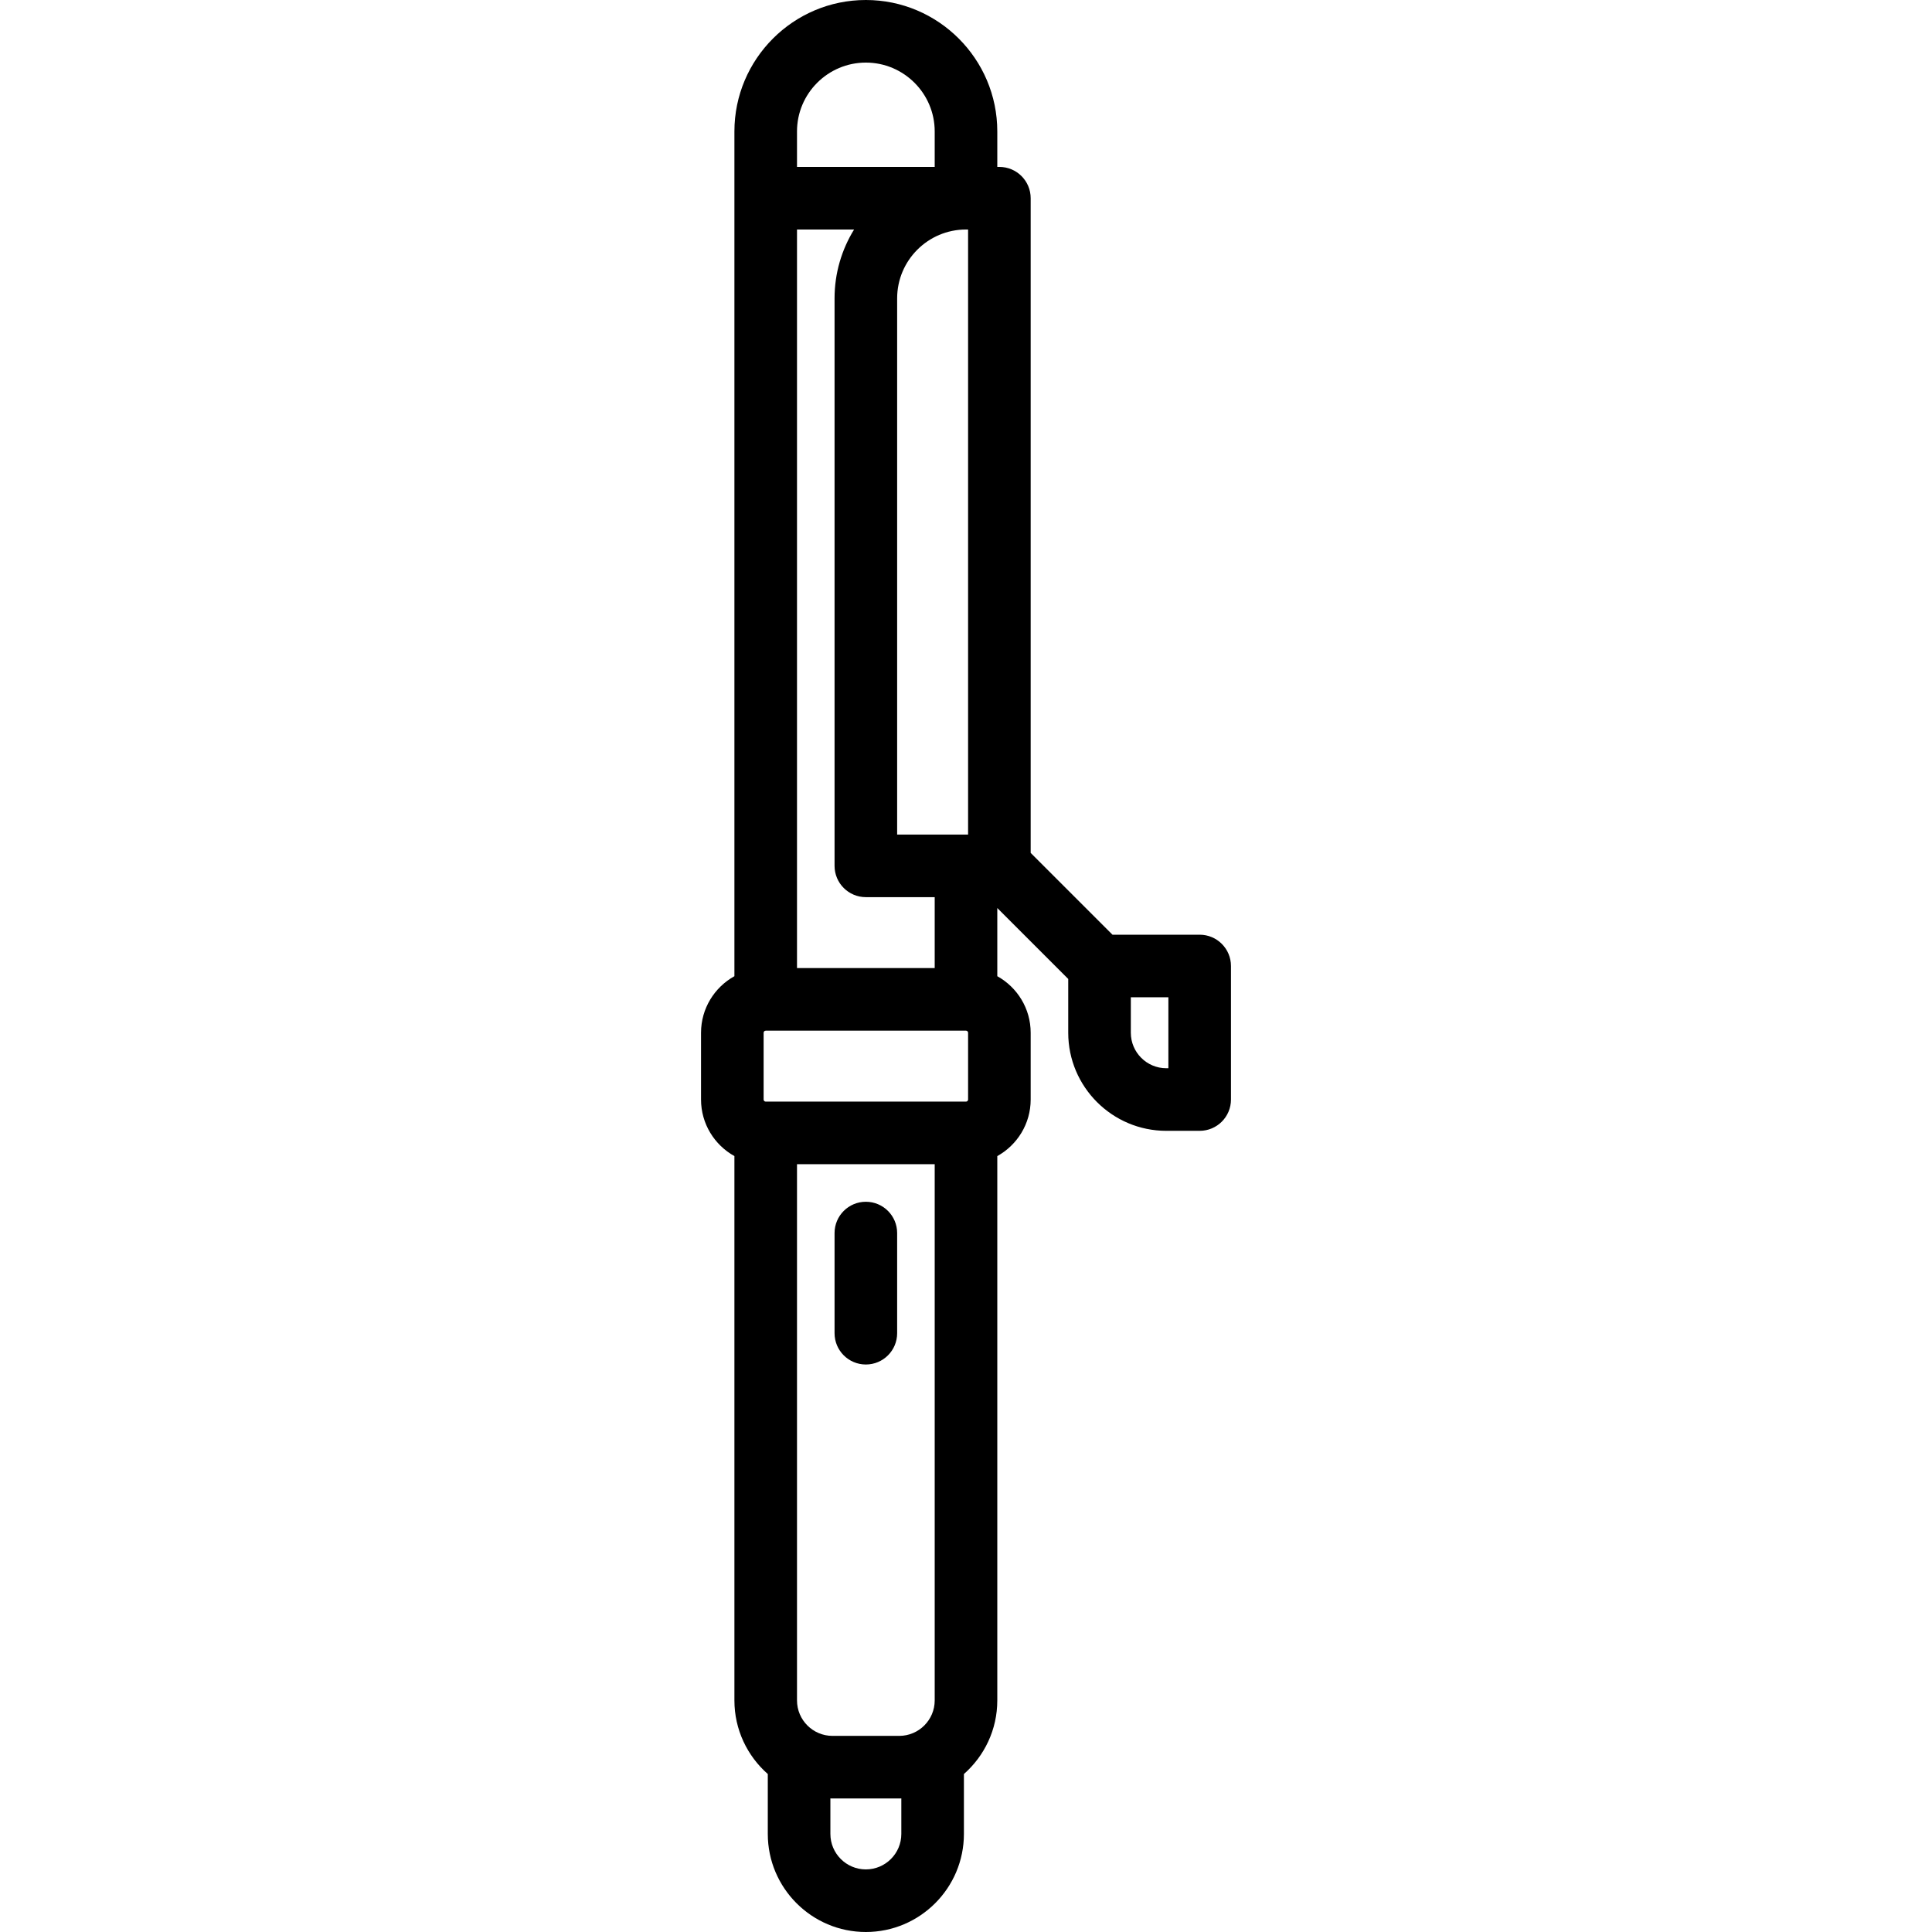 <?xml version="1.0" encoding="iso-8859-1"?>
<!-- Uploaded to: SVG Repo, www.svgrepo.com, Generator: SVG Repo Mixer Tools -->
<svg fill="#000000" height="800px" width="800px" version="1.1" id="Capa_1" xmlns="http://www.w3.org/2000/svg" xmlns:xlink="http://www.w3.org/1999/xlink" 
	 viewBox="0 0 463 463" xml:space="preserve">
<g>
	<path d="M287.5,224h-20.894L247,204.394V47.5c0-4.142-3.358-7.5-7.5-7.5H239v-8.5C239,14.131,224.869,0,207.5,0
		S176,14.131,176,31.5v202.445c-4.765,2.647-8,7.728-8,13.555v16c0,5.827,3.235,10.908,8,13.555V407.5
		c0,7.023,3.101,13.332,8,17.641V439.5c0,12.958,10.542,23.5,23.5,23.5s23.5-10.542,23.5-23.5v-14.359c4.899-4.31,8-10.619,8-17.641
		V277.055c4.765-2.647,8-7.728,8-13.555v-16c0-5.827-3.235-10.908-8-13.555v-16.339l17,17V247.5c0,12.958,10.542,23.5,23.5,23.5h8
		c4.142,0,7.5-3.358,7.5-7.5v-32C295,227.358,291.642,224,287.5,224z M224,407.5c0,4.687-3.813,8.5-8.5,8.5h-16
		c-4.687,0-8.5-3.813-8.5-8.5V279h33V407.5z M183.5,264c-0.276,0-0.5-0.224-0.5-0.5v-16c0-0.27,0.216-0.488,0.485-0.497
		c0.005,0,0.01,0.001,0.015,0.001c0.026,0,0.051-0.004,0.077-0.004H231.5c0.276,0,0.5,0.224,0.5,0.5v16c0,0.276-0.224,0.5-0.5,0.5
		H183.5z M191,232V55h13.681C201.716,59.802,200,65.454,200,71.5v136c0,4.142,3.358,7.5,7.5,7.5H224v17H191z M232,55v145h-17V71.5
		c0-9.093,7.394-16.491,16.486-16.499c0.005,0,0.01,0.001,0.014,0.001c0.01,0,0.019-0.001,0.029-0.001H232z M207.5,15
		c9.098,0,16.5,7.402,16.5,16.5V40h-33v-8.5C191,22.402,198.402,15,207.5,15z M216,439.5c0,4.687-3.813,8.5-8.5,8.5
		s-8.5-3.813-8.5-8.5v-8.513c0.167,0.004,0.332,0.013,0.5,0.013h16c0.168,0,0.333-0.009,0.5-0.013V439.5z M280,256h-0.5
		c-4.687,0-8.5-3.813-8.5-8.5V239h9V256z"/>
	<path d="M207.5,327c4.142,0,7.5-3.358,7.5-7.5v-24c0-4.142-3.358-7.5-7.5-7.5s-7.5,3.358-7.5,7.5v24
		C200,323.642,203.358,327,207.5,327z"/>
</g>
</svg>